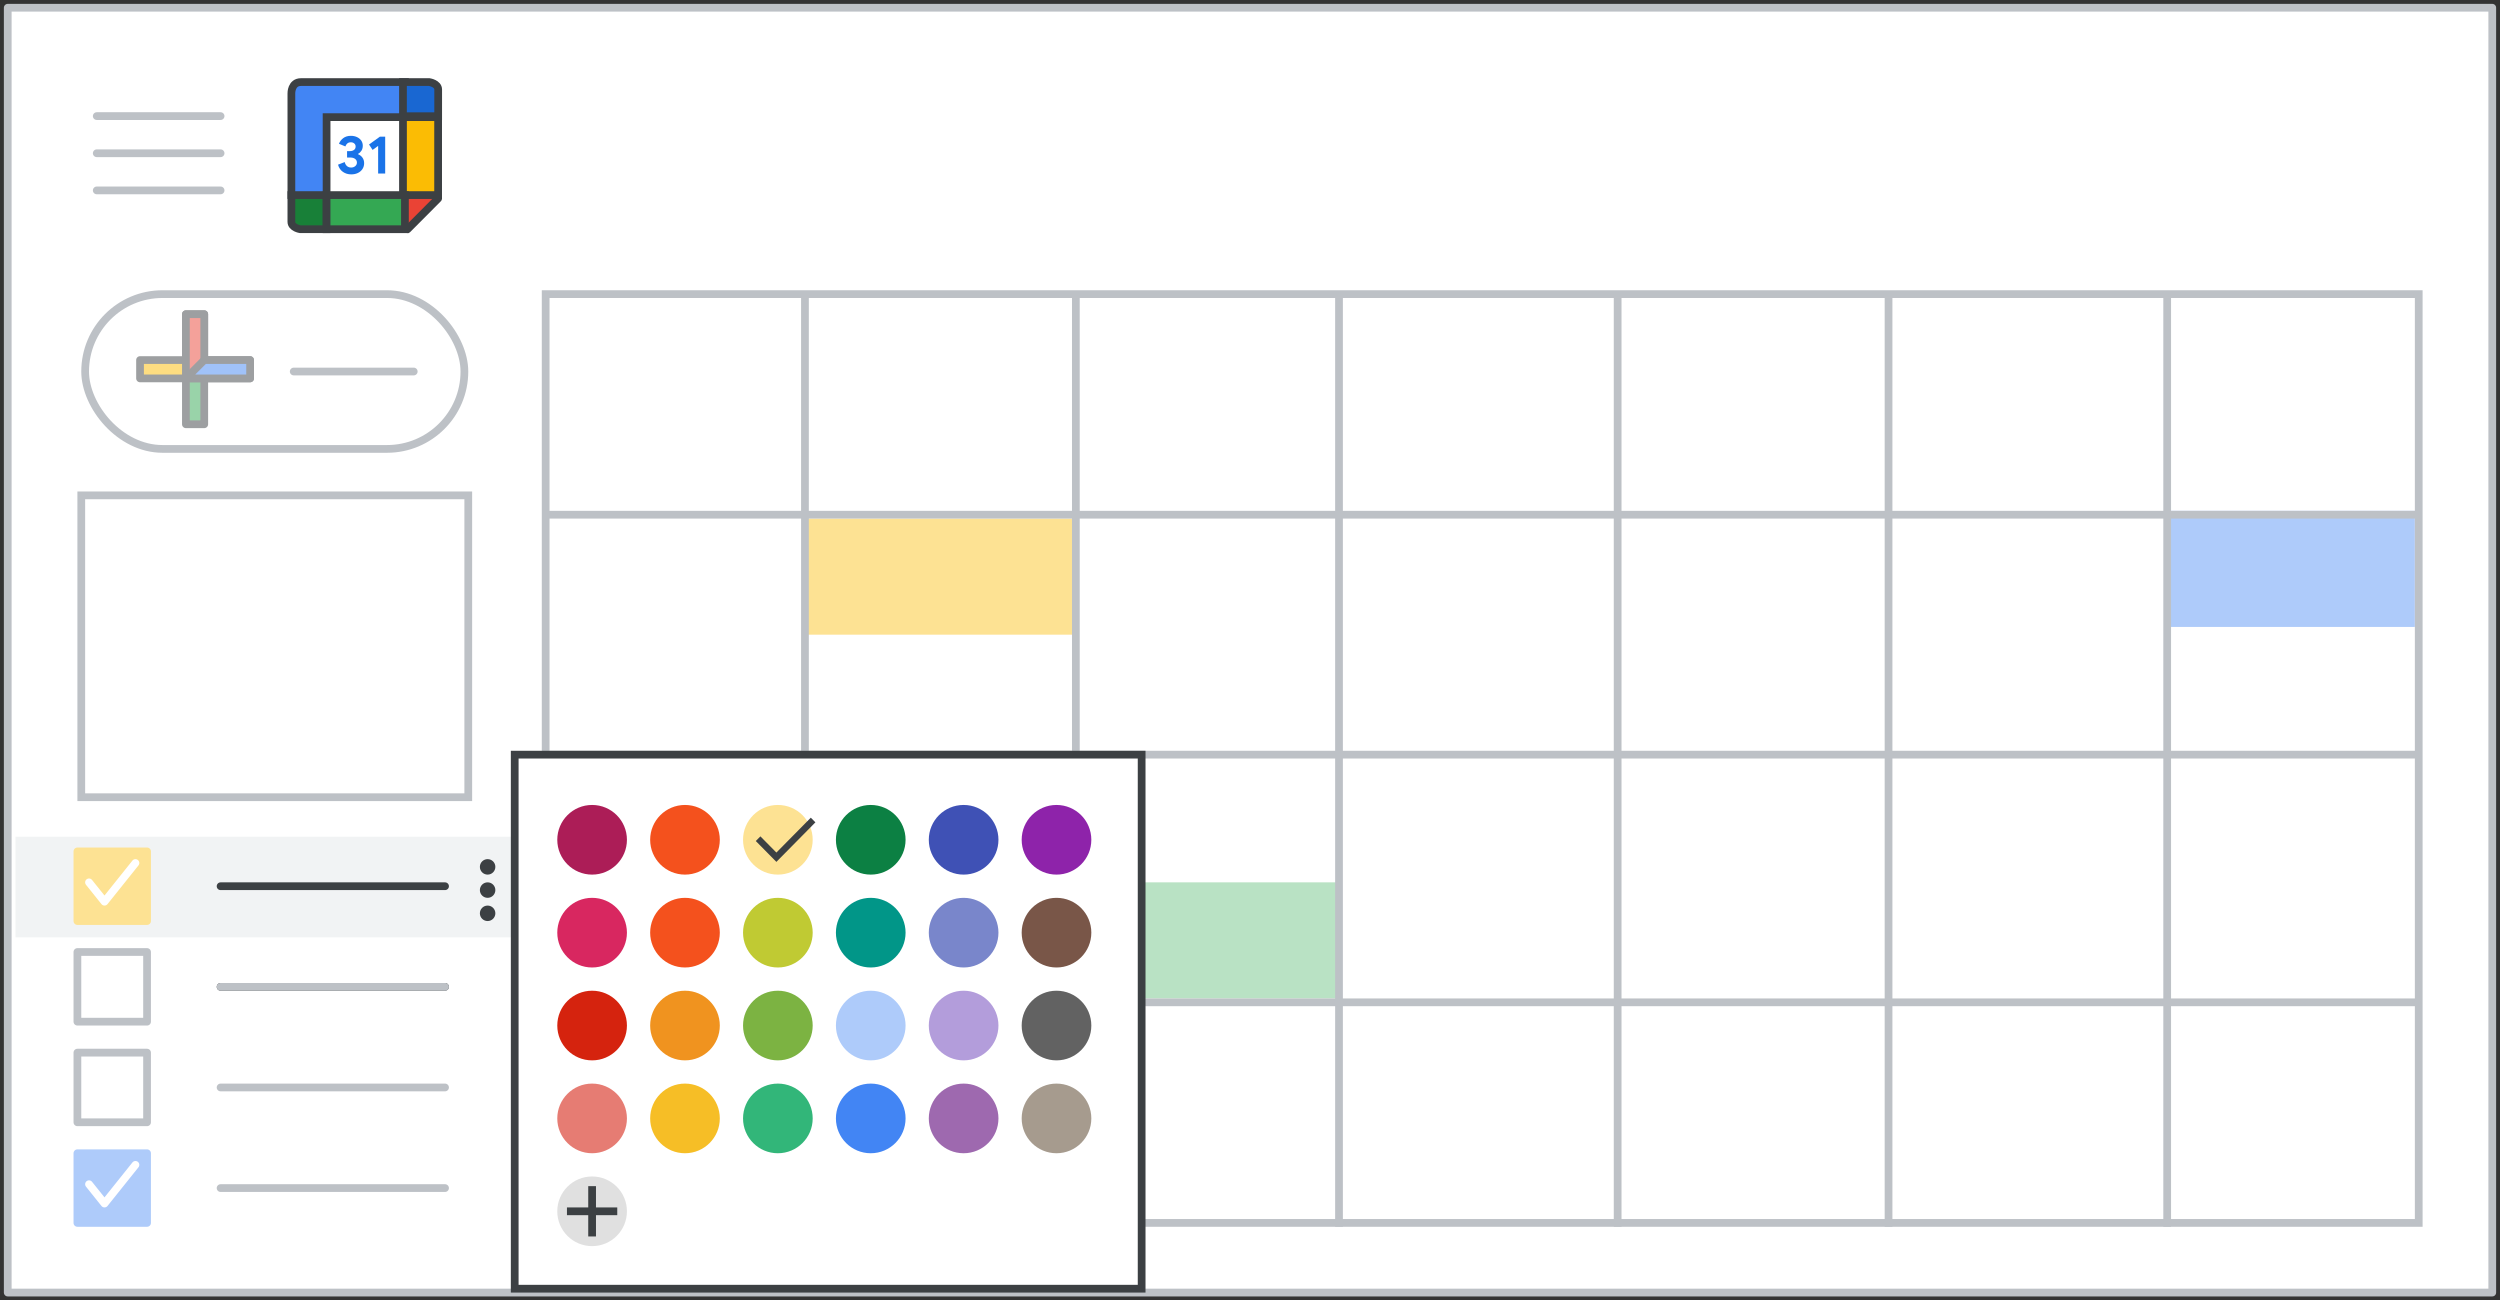 <svg width="323" height="168" viewBox="0 0 323 168" fill="none" xmlns="http://www.w3.org/2000/svg">
<rect x="0" y="0" width="323" height="168" fill="#333333" stroke="none"/>
<g id="calendar-change-color">
<g id="calendar-change-color_2">
<rect id="border and background" x="1" y="1" width="321" height="166" fill="white" stroke="#BDC1C6" stroke-linejoin="round"/>
<rect id="Rectangle" x="104" y="67" width="35" height="15" fill="#FDE293"/>
<rect id="Rectangle_2" opacity="0.8" x="139" y="114" width="34" height="15" fill="#A8DAB5"/>
<g id="calendar grid">
<rect id="Rectangle_3" x="280" y="66" width="32" height="15" fill="#AECBFA"/>
<path id="Line 4" d="M70.632 66.5H312" stroke="#BDC1C6" stroke-linecap="square"/>
<path id="Line 4_2" d="M70.632 97.5H312" stroke="#BDC1C6" stroke-linecap="square"/>
<path id="Line 4_3" d="M70.632 129.5H312" stroke="#BDC1C6" stroke-linecap="square"/>
<path id="Line" d="M104 39V157.998" stroke="#BDC1C6" stroke-linecap="square"/>
<path id="Line_2" d="M139 39V157.998" stroke="#BDC1C6" stroke-linecap="square"/>
<path id="Line_3" d="M173 39V157.998" stroke="#BDC1C6" stroke-linecap="square"/>
<path id="Line_4" d="M209 39V157.998" stroke="#BDC1C6" stroke-linecap="square"/>
<path id="Line_5" d="M244 39V157.998" stroke="#BDC1C6" stroke-linecap="square"/>
<path id="Line_6" d="M280 39V157.998" stroke="#BDC1C6" stroke-linecap="square"/>
</g>
<rect id="calendar border" x="70.5" y="38" width="242" height="120" stroke="#BDC1C6"/>
<rect id="calendar border_2" x="10.5" y="64" width="50" height="39" stroke="#BDC1C6"/>
<rect id="Rectangle_4" width="65" height="13" transform="matrix(1 0 0 -1 2 121.105)" fill="#F1F3F4"/>
<path id="Line Copy 6" d="M28.5 127.5H57.5" stroke="#3C4043" stroke-linecap="round"/>
<path id="Line Copy 6_2" d="M28.5 140.5H57.5" stroke="#BDC1C6" stroke-linecap="round"/>
<path id="Line Copy 6_3" d="M28.5 153.5H57.5" stroke="#BDC1C6" stroke-linecap="round"/>
<rect id="checkbox" x="10" y="136" width="9" height="9" stroke="#BDC1C6" stroke-linejoin="round"/>
<g id="Icons/menu-more-dark-grey">
<circle id="Oval" cx="1" cy="1" r="1" transform="matrix(1 0 0 -1 62 119)" fill="#3C4043"/>
<circle id="Oval_2" cx="1" cy="1" r="1" transform="matrix(1 0 0 -1 62 116)" fill="#3C4043"/>
<circle id="Oval_3" cx="1" cy="1" r="1" transform="matrix(1 0 0 -1 62 113)" fill="#3C4043"/>
</g>
<path id="Line Copy 6_4" d="M28.5 114.5H57.5" stroke="#3C4043" stroke-linecap="round"/>
<path id="Line Copy 6_5" d="M28.5 127.5H57.5" stroke="#BDC1C6" stroke-linecap="round"/>
<rect id="checkbox_2" x="10" y="110" width="9" height="9" fill="#FDE293" stroke="#FDE293" stroke-linejoin="round"/>
<path id="checkmark" d="M11.5 114L13.5 116.5L17.5 111.5" stroke="white" stroke-linecap="round" stroke-linejoin="round"/>
<rect id="checkbox_3" x="10" y="123" width="9" height="9" stroke="#BDC1C6" stroke-linejoin="round"/>
<rect id="checkbox_4" x="10" y="149" width="9" height="9" fill="#AECBFA" stroke="#AECBFA" stroke-linejoin="round"/>
<path id="checkmark_2" d="M11.5 153L13.5 155.5L17.5 150.5" stroke="white" stroke-linecap="round" stroke-linejoin="round"/>
<g id="compose button">
<rect id="Rectangle Copy" x="11" y="38" width="49" height="20" rx="10" fill="white" stroke="#BDC1C6"/>
<path id="Line Copy 7" d="M37.95 48H53.455" stroke="#BDC1C6" stroke-linecap="round"/>
<g id="Plus" opacity="0.5">
<g id="Group">
<g id="Rectangle 2">
<rect id="Rectangle_5" x="24.018" y="40.593" width="2.37" height="14.222" fill="#34A853" stroke="#3C4043" stroke-linejoin="round"/>
</g>
<rect id="Rectangle_6" x="32.315" y="46.519" width="2.37" height="14.222" transform="rotate(90 32.315 46.519)" fill="#FBBC04" stroke="#3C4043" stroke-linejoin="round"/>
<path id="Rectangle_7" fill-rule="evenodd" clip-rule="evenodd" d="M24.018 40.593H26.389V47.704L24.018 48.889V40.593Z" fill="#EA4335" stroke="#3C4043" stroke-linejoin="round"/>
<path id="Rectangle_8" fill-rule="evenodd" clip-rule="evenodd" d="M32.315 46.519V48.889H24.018L26.389 46.519H32.315Z" fill="#4285F4" stroke="#3C4043" stroke-linejoin="round"/>
</g>
</g>
</g>
<g id="Calendar icon - illustrated">
<path id="Path 5" fill-rule="evenodd" clip-rule="evenodd" d="M37.647 25.206H42.195V29.616H38.79C38.79 29.616 37.646 29.438 37.646 28.66C37.646 27.882 37.647 25.206 37.647 25.206Z" fill="#188038" stroke="#3C4043"/>
<rect id="white bg" x="42.195" y="15.031" width="10.435" height="10.435" fill="white"/>
<path id="Path" fill-rule="evenodd" clip-rule="evenodd" d="M52.318 15.134H42.195V25.206H37.647V12.05C37.647 12.05 37.611 10.605 38.893 10.605C40.175 10.605 52.318 10.605 52.318 10.605V15.134Z" fill="#4285F4" stroke="#3C4043"/>
<g id="31">
<path id="Path_2" d="M45.377 22.53C44.973 22.53 44.617 22.423 44.309 22.21C44 21.996 43.788 21.686 43.672 21.277L44.535 20.937C44.59 21.164 44.69 21.339 44.834 21.462C44.978 21.585 45.158 21.646 45.377 21.646C45.576 21.646 45.749 21.586 45.895 21.465C46.041 21.345 46.114 21.192 46.114 21.006C46.114 20.807 46.036 20.648 45.881 20.53C45.725 20.411 45.516 20.352 45.251 20.352H44.841V19.524H45.217C45.421 19.524 45.593 19.474 45.735 19.371C45.876 19.269 45.947 19.121 45.947 18.926C45.947 18.768 45.889 18.639 45.773 18.537C45.657 18.435 45.509 18.384 45.328 18.384C45.138 18.384 44.985 18.435 44.869 18.537C44.753 18.639 44.672 18.766 44.625 18.919L43.797 18.578C43.895 18.3 44.075 18.059 44.337 17.855C44.599 17.651 44.931 17.549 45.335 17.549C45.632 17.549 45.897 17.605 46.131 17.716C46.365 17.827 46.547 17.979 46.677 18.171C46.807 18.364 46.872 18.581 46.872 18.822C46.872 19.077 46.813 19.295 46.695 19.476C46.577 19.657 46.434 19.789 46.267 19.872V19.928C46.499 20.021 46.687 20.167 46.83 20.366C46.974 20.566 47.046 20.807 47.046 21.09C47.046 21.363 46.977 21.609 46.837 21.827C46.698 22.045 46.502 22.217 46.25 22.342C45.997 22.467 45.706 22.53 45.377 22.53Z" fill="#1A73E8"/>
<path id="Path_3" d="M48.855 18.85L48.139 19.371L47.679 18.669L49.078 17.66H49.766V22.418H48.855V18.85Z" fill="#1A73E8"/>
</g>
<path id="Path 5_2" fill-rule="evenodd" clip-rule="evenodd" d="M56.612 15.015H52.064V10.605H55.469C55.469 10.605 56.613 10.783 56.613 11.561C56.613 12.339 56.612 15.015 56.612 15.015Z" fill="#1967D2" stroke="#3C4043"/>
<path id="Path 3" fill-rule="evenodd" clip-rule="evenodd" d="M52.065 30V25.324H56.95L52.065 30Z" fill="#EA4335"/>
<path id="Line_7" d="M56.6 25.652L52.653 29.617" stroke="#3C4043" stroke-linecap="round"/>
<path id="Path 2" fill-rule="evenodd" clip-rule="evenodd" d="M52.065 15.134H56.605V25.206H52.065L52.065 15.134Z" fill="#FBBC04" stroke="#3C4043"/>
<path id="Path 4" fill-rule="evenodd" clip-rule="evenodd" d="M42.195 25.206V29.616H52.318V25.206H42.195Z" fill="#34A853" stroke="#3C4043"/>
</g>
</g>
<g id="Menu">
<path id="Line_8" d="M12.5 15H28.5" stroke="#BDC1C6" stroke-linecap="round" stroke-linejoin="round"/>
<path id="Line_9" d="M12.5 19.8H28.5" stroke="#BDC1C6" stroke-linecap="round" stroke-linejoin="round"/>
<path id="Line_10" d="M12.5 24.6H28.5" stroke="#BDC1C6" stroke-linecap="round" stroke-linejoin="round"/>
</g>
<g id="colorpicker_gmail">
<rect id="Rectangle_9" x="66.5" y="97.5" width="81" height="69" fill="white" stroke="#3C4043"/>
<circle id="Oval_4" cx="76.5" cy="108.5" r="4.5" fill="#AC1D57"/>
<circle id="Oval_5" cx="88.5" cy="108.5" r="4.5" fill="#F4511D"/>
<circle id="Oval_6" cx="100.5" cy="108.5" r="4.5" fill="#FDE293"/>
<circle id="Oval_7" cx="112.5" cy="108.5" r="4.5" fill="#0C8043"/>
<circle id="Oval_8" cx="124.5" cy="108.5" r="4.5" fill="#3F51B5"/>
<circle id="Oval_9" cx="136.5" cy="108.5" r="4.5" fill="#8E23AA"/>
<circle id="Oval_10" cx="76.5" cy="120.5" r="4.5" fill="#D82760"/>
<circle id="Oval_11" cx="88.5" cy="120.5" r="4.5" fill="#F4511D"/>
<circle id="Oval_12" cx="100.5" cy="120.5" r="4.5" fill="#C0CA33"/>
<circle id="Oval_13" cx="112.5" cy="120.5" r="4.5" fill="#019688"/>
<circle id="Oval_14" cx="124.5" cy="120.5" r="4.5" fill="#7986CB"/>
<circle id="Oval_15" cx="136.5" cy="120.5" r="4.5" fill="#795648"/>
<circle id="Oval_16" cx="76.5" cy="132.5" r="4.5" fill="#D5230E"/>
<circle id="Oval_17" cx="88.5" cy="132.5" r="4.5" fill="#F0931F"/>
<circle id="Oval_18" cx="100.5" cy="132.5" r="4.5" fill="#7CB342"/>
<circle id="Oval_19" cx="112.5" cy="132.5" r="4.5" fill="#AECBFA"/>
<circle id="Oval_20" cx="124.5" cy="132.5" r="4.5" fill="#B39DDB"/>
<circle id="Oval_21" cx="136.5" cy="132.5" r="4.5" fill="#626262"/>
<circle id="Oval_22" cx="76.5" cy="144.5" r="4.5" fill="#E67C73"/>
<circle id="Oval_23" cx="76.5" cy="156.5" r="4.5" fill="#E0E0E0"/>
<circle id="Oval_24" cx="88.5" cy="144.5" r="4.5" fill="#F6BE26"/>
<circle id="Oval_25" cx="100.5" cy="144.5" r="4.5" fill="#32B679"/>
<circle id="Oval_26" cx="112.5" cy="144.5" r="4.5" fill="#4285F4"/>
<circle id="Oval_27" cx="124.5" cy="144.5" r="4.5" fill="#9E69AF"/>
<circle id="Oval_28" cx="136.5" cy="144.5" r="4.5" fill="#A69B8E"/>
<g id="Icons/add-dark-grey">
<g id="Group_2">
<path id="Line_11" d="M76.5 153.75V159.25" stroke="#3C4043" stroke-linecap="square"/>
<path id="Line 2" d="M73.75 156.5H79.25" stroke="#3C4043" stroke-linecap="square"/>
</g>
</g>
</g>
<path id="Path_4" d="M100.309 111L98 108.66L98.243 108.414L100.309 110.507L104.757 106L105 106.246L100.309 111Z" fill="#3C4043" stroke="#3C4043" stroke-width="0.5"/>
</g>
</svg>
